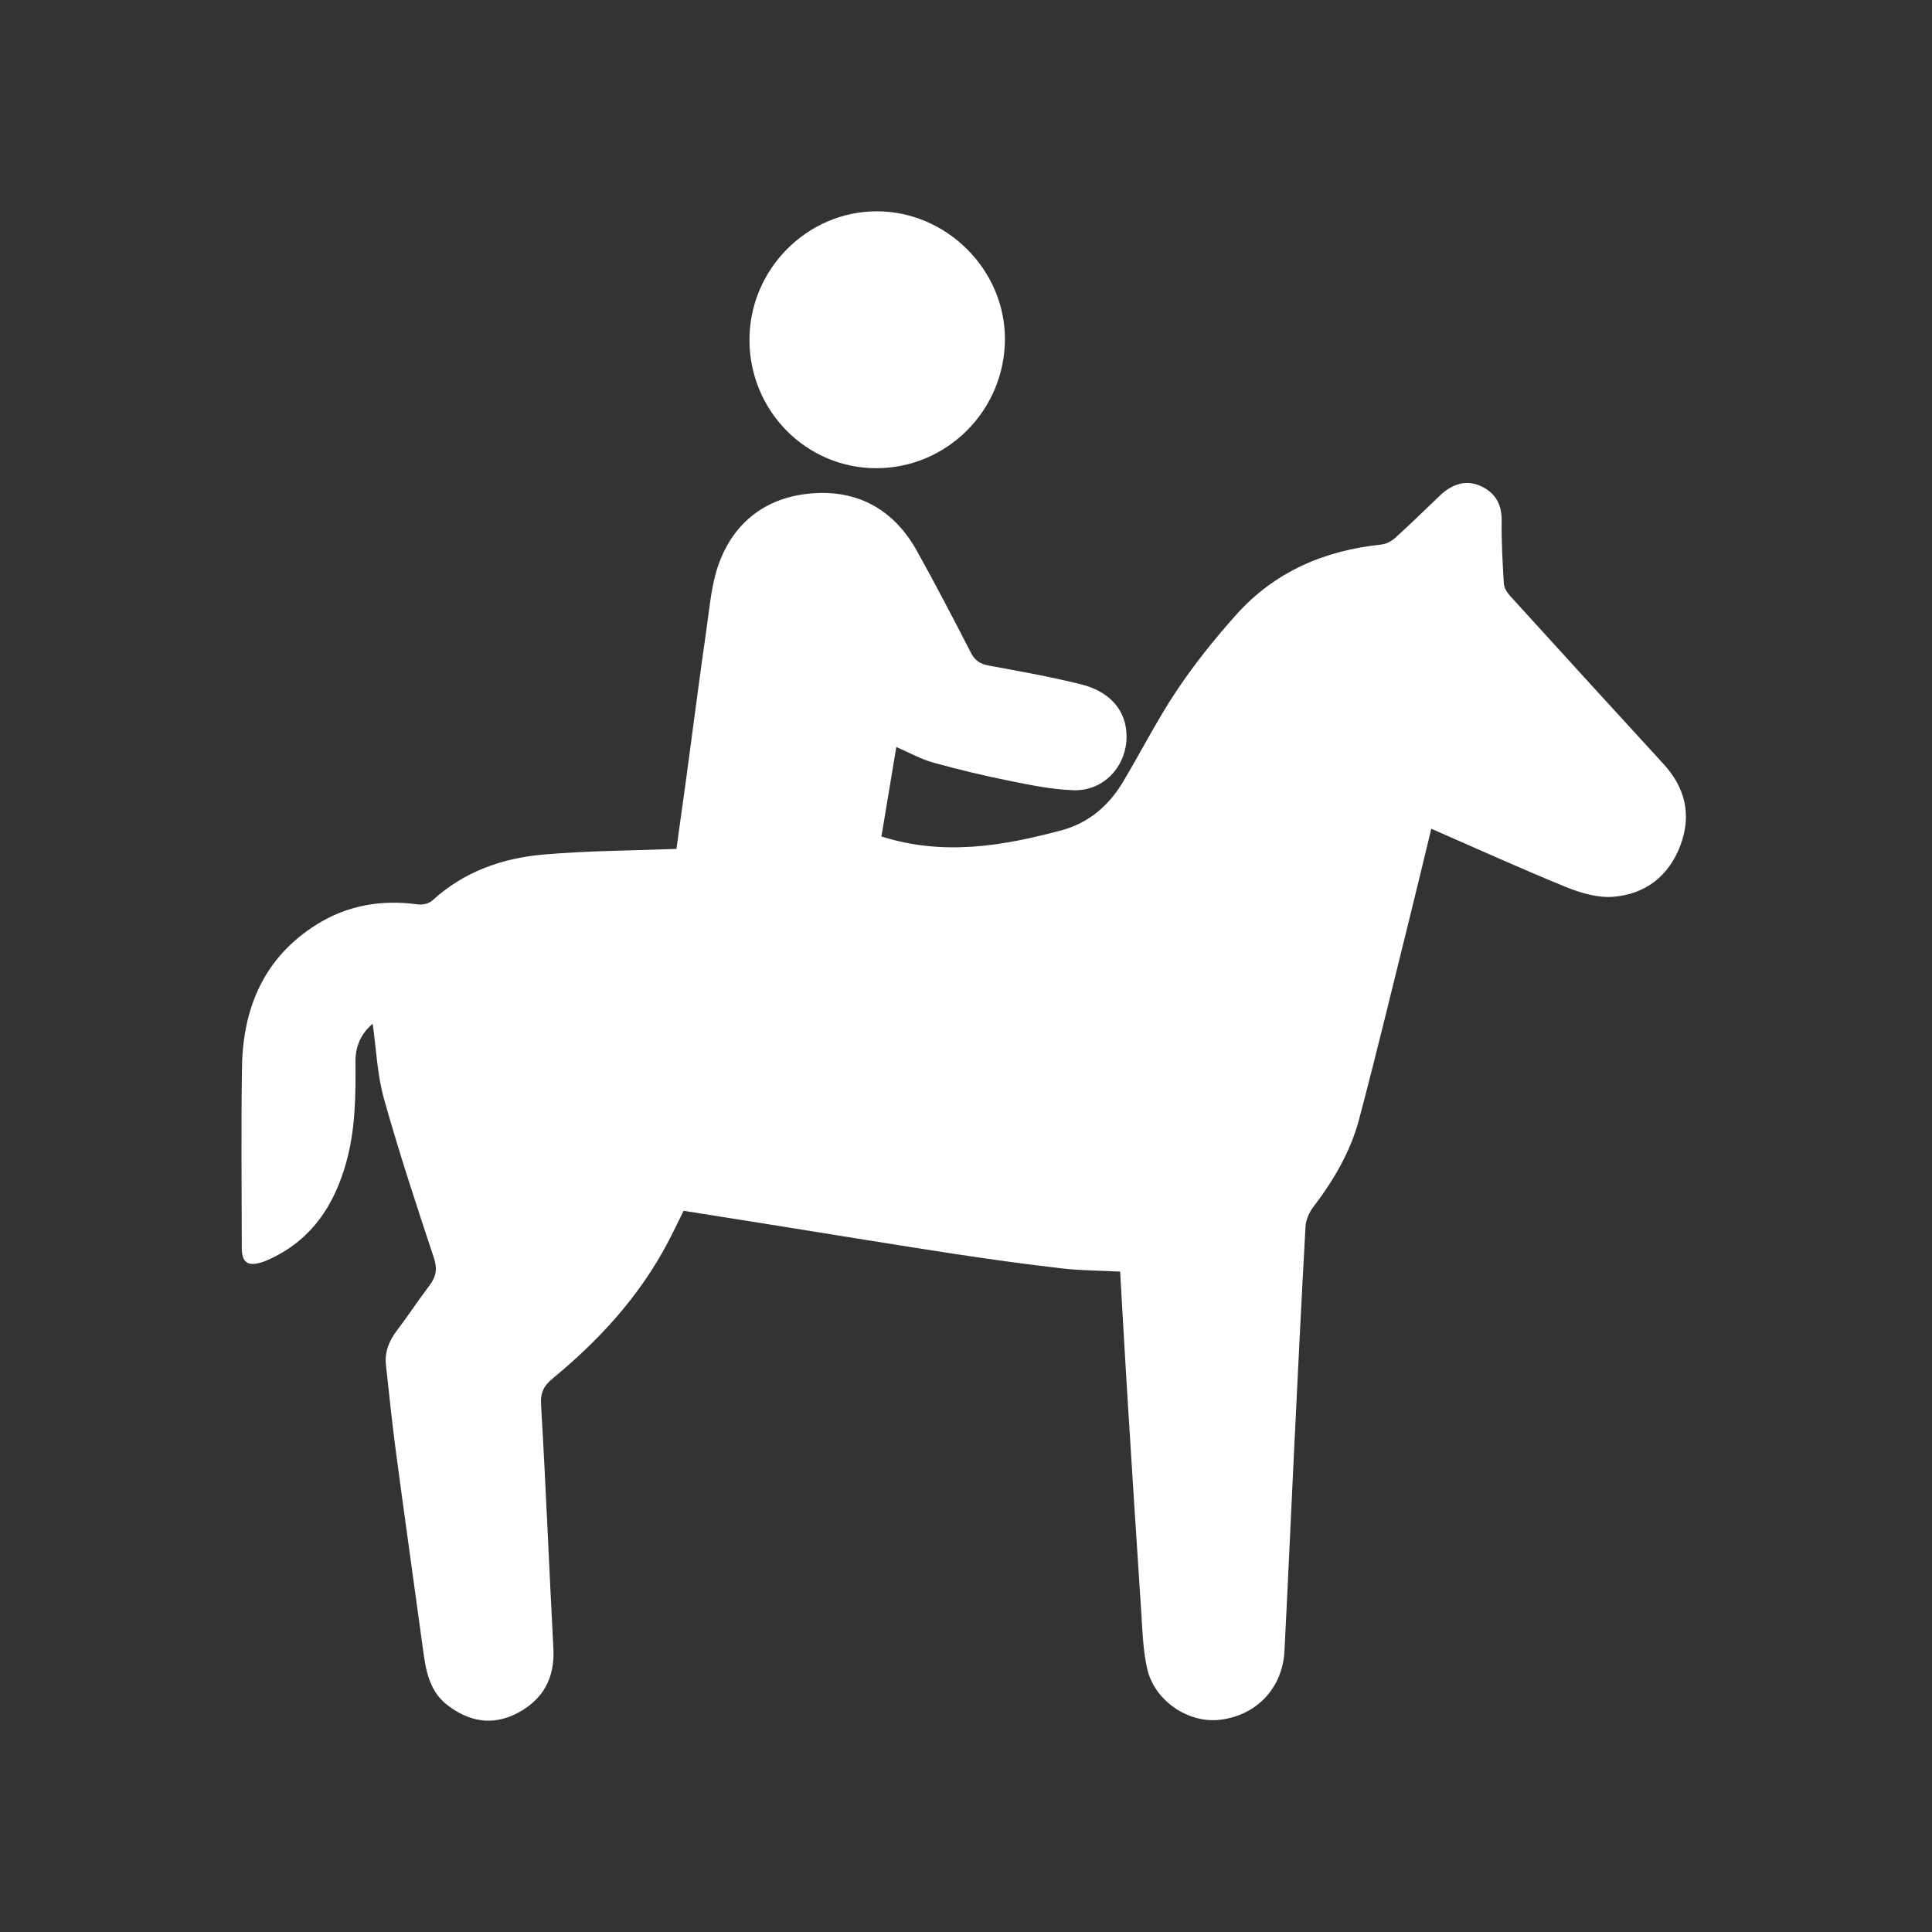 <?xml version="1.0" encoding="UTF-8"?> <svg xmlns="http://www.w3.org/2000/svg" width="256" height="256" viewBox="0 0 256 256" fill="none"><rect x="0" y="0" width="256" height="256" fill="#333333" stroke="none"/><path d="M190.803 65.662C192.513 64.026 194.411 63.548 196.275 64.436C198.174 65.341 199.01 66.86 198.979 69.023C198.939 71.795 199.1 74.573 199.27 77.345C199.303 77.882 199.664 78.484 200.044 78.9C206.819 86.361 213.613 93.805 220.425 101.231V101.235C223.295 104.362 224.156 107.939 222.702 111.908C221.187 116.041 218.051 118.504 213.721 118.831C211.684 118.985 209.446 118.325 207.501 117.535C201.575 115.125 195.747 112.47 189.654 109.812C188.602 114.146 187.617 118.272 186.596 122.387C184.451 131.029 182.371 139.687 180.093 148.296C178.954 152.598 176.71 156.407 174.006 159.95C173.463 160.666 173.037 161.654 172.987 162.54C172.429 172.547 171.944 182.56 171.456 192.569C171.03 201.298 170.648 210.03 170.2 218.756C169.947 223.691 166.493 227.318 161.622 227.883C157.458 228.367 152.968 225.37 152.005 221.102C151.434 218.568 151.378 215.91 151.202 213.299C150.563 203.761 149.962 194.224 149.366 184.684C149.03 179.304 148.74 173.92 148.425 168.494C145.758 168.358 143.193 168.359 140.662 168.065C135.825 167.507 131 166.837 126.188 166.103C118.639 164.951 111.105 163.704 103.564 162.5C99.268 161.815 94.971 161.133 90.579 160.433C89.845 161.908 89.138 163.429 88.348 164.904C84.597 171.898 79.344 177.631 73.257 182.631C72.109 183.575 71.597 184.48 71.692 186.109C72.328 196.885 72.757 207.672 73.328 218.45C73.535 222.379 71.933 225.238 68.517 227.016C65.263 228.707 62.146 228.133 59.3 225.951C57.034 224.213 56.475 221.664 56.114 219.021C54.91 210.178 53.658 201.344 52.478 192.498C51.963 188.634 51.568 184.754 51.142 180.881C50.95 179.155 51.544 177.68 52.587 176.307C54.078 174.344 55.432 172.278 56.92 170.315C57.793 169.161 57.976 168.127 57.491 166.667C55.173 159.673 52.858 152.666 50.873 145.573C49.975 142.366 49.852 138.943 49.383 135.659C48.012 136.776 47.077 138.487 47.099 140.656C47.142 145.184 47.102 149.682 45.855 154.102C44.293 159.648 41.401 164.096 36.073 166.68C35.613 166.902 35.141 167.114 34.656 167.266C32.826 167.84 32.036 167.266 32.036 165.353C32.033 157.38 31.94 149.404 32.063 141.435C32.184 133.524 34.99 126.875 41.94 122.514C46.048 119.933 50.583 119.177 55.389 119.841C55.997 119.924 56.852 119.72 57.29 119.319C61.451 115.511 66.51 113.717 71.951 113.238C77.775 112.723 83.647 112.717 89.632 112.485C90.064 109.371 90.529 106.09 90.974 102.806C91.856 96.302 92.684 89.79 93.622 83.293C94.045 80.361 94.273 77.314 95.292 74.579C97.323 69.125 101.555 65.924 107.349 65.394C113.608 64.82 118.436 67.496 121.507 73.018C123.973 77.453 126.325 81.956 128.64 86.475C129.195 87.561 129.918 87.993 131.078 88.206C135.158 88.953 139.248 89.681 143.27 90.685C147.168 91.657 149.249 94.228 149.276 97.519C149.31 101.513 146.264 104.84 142.248 104.71C139.405 104.617 136.562 104.029 133.76 103.464C130.349 102.776 126.957 101.966 123.605 101.031C121.97 100.571 120.448 99.707 118.766 98.978C118.142 102.732 117.472 106.763 116.796 110.834C124.975 113.439 132.874 112.112 140.695 110.007C144.186 109.069 146.888 106.797 148.755 103.686C151.181 99.642 153.31 95.405 155.928 91.494C158.289 87.966 160.974 84.617 163.808 81.45C168.9 75.759 175.491 72.937 183.028 72.156C183.67 72.088 184.377 71.718 184.861 71.279C186.883 69.452 188.834 67.548 190.803 65.662ZM116.17 28C125.414 27.991 133.186 35.744 133.158 44.948C133.13 54.359 125.507 62.02 116.148 62.039C106.843 62.058 99.314 54.455 99.308 45.038C99.301 35.711 106.926 28.009 116.17 28Z" fill="white"></path></svg> 